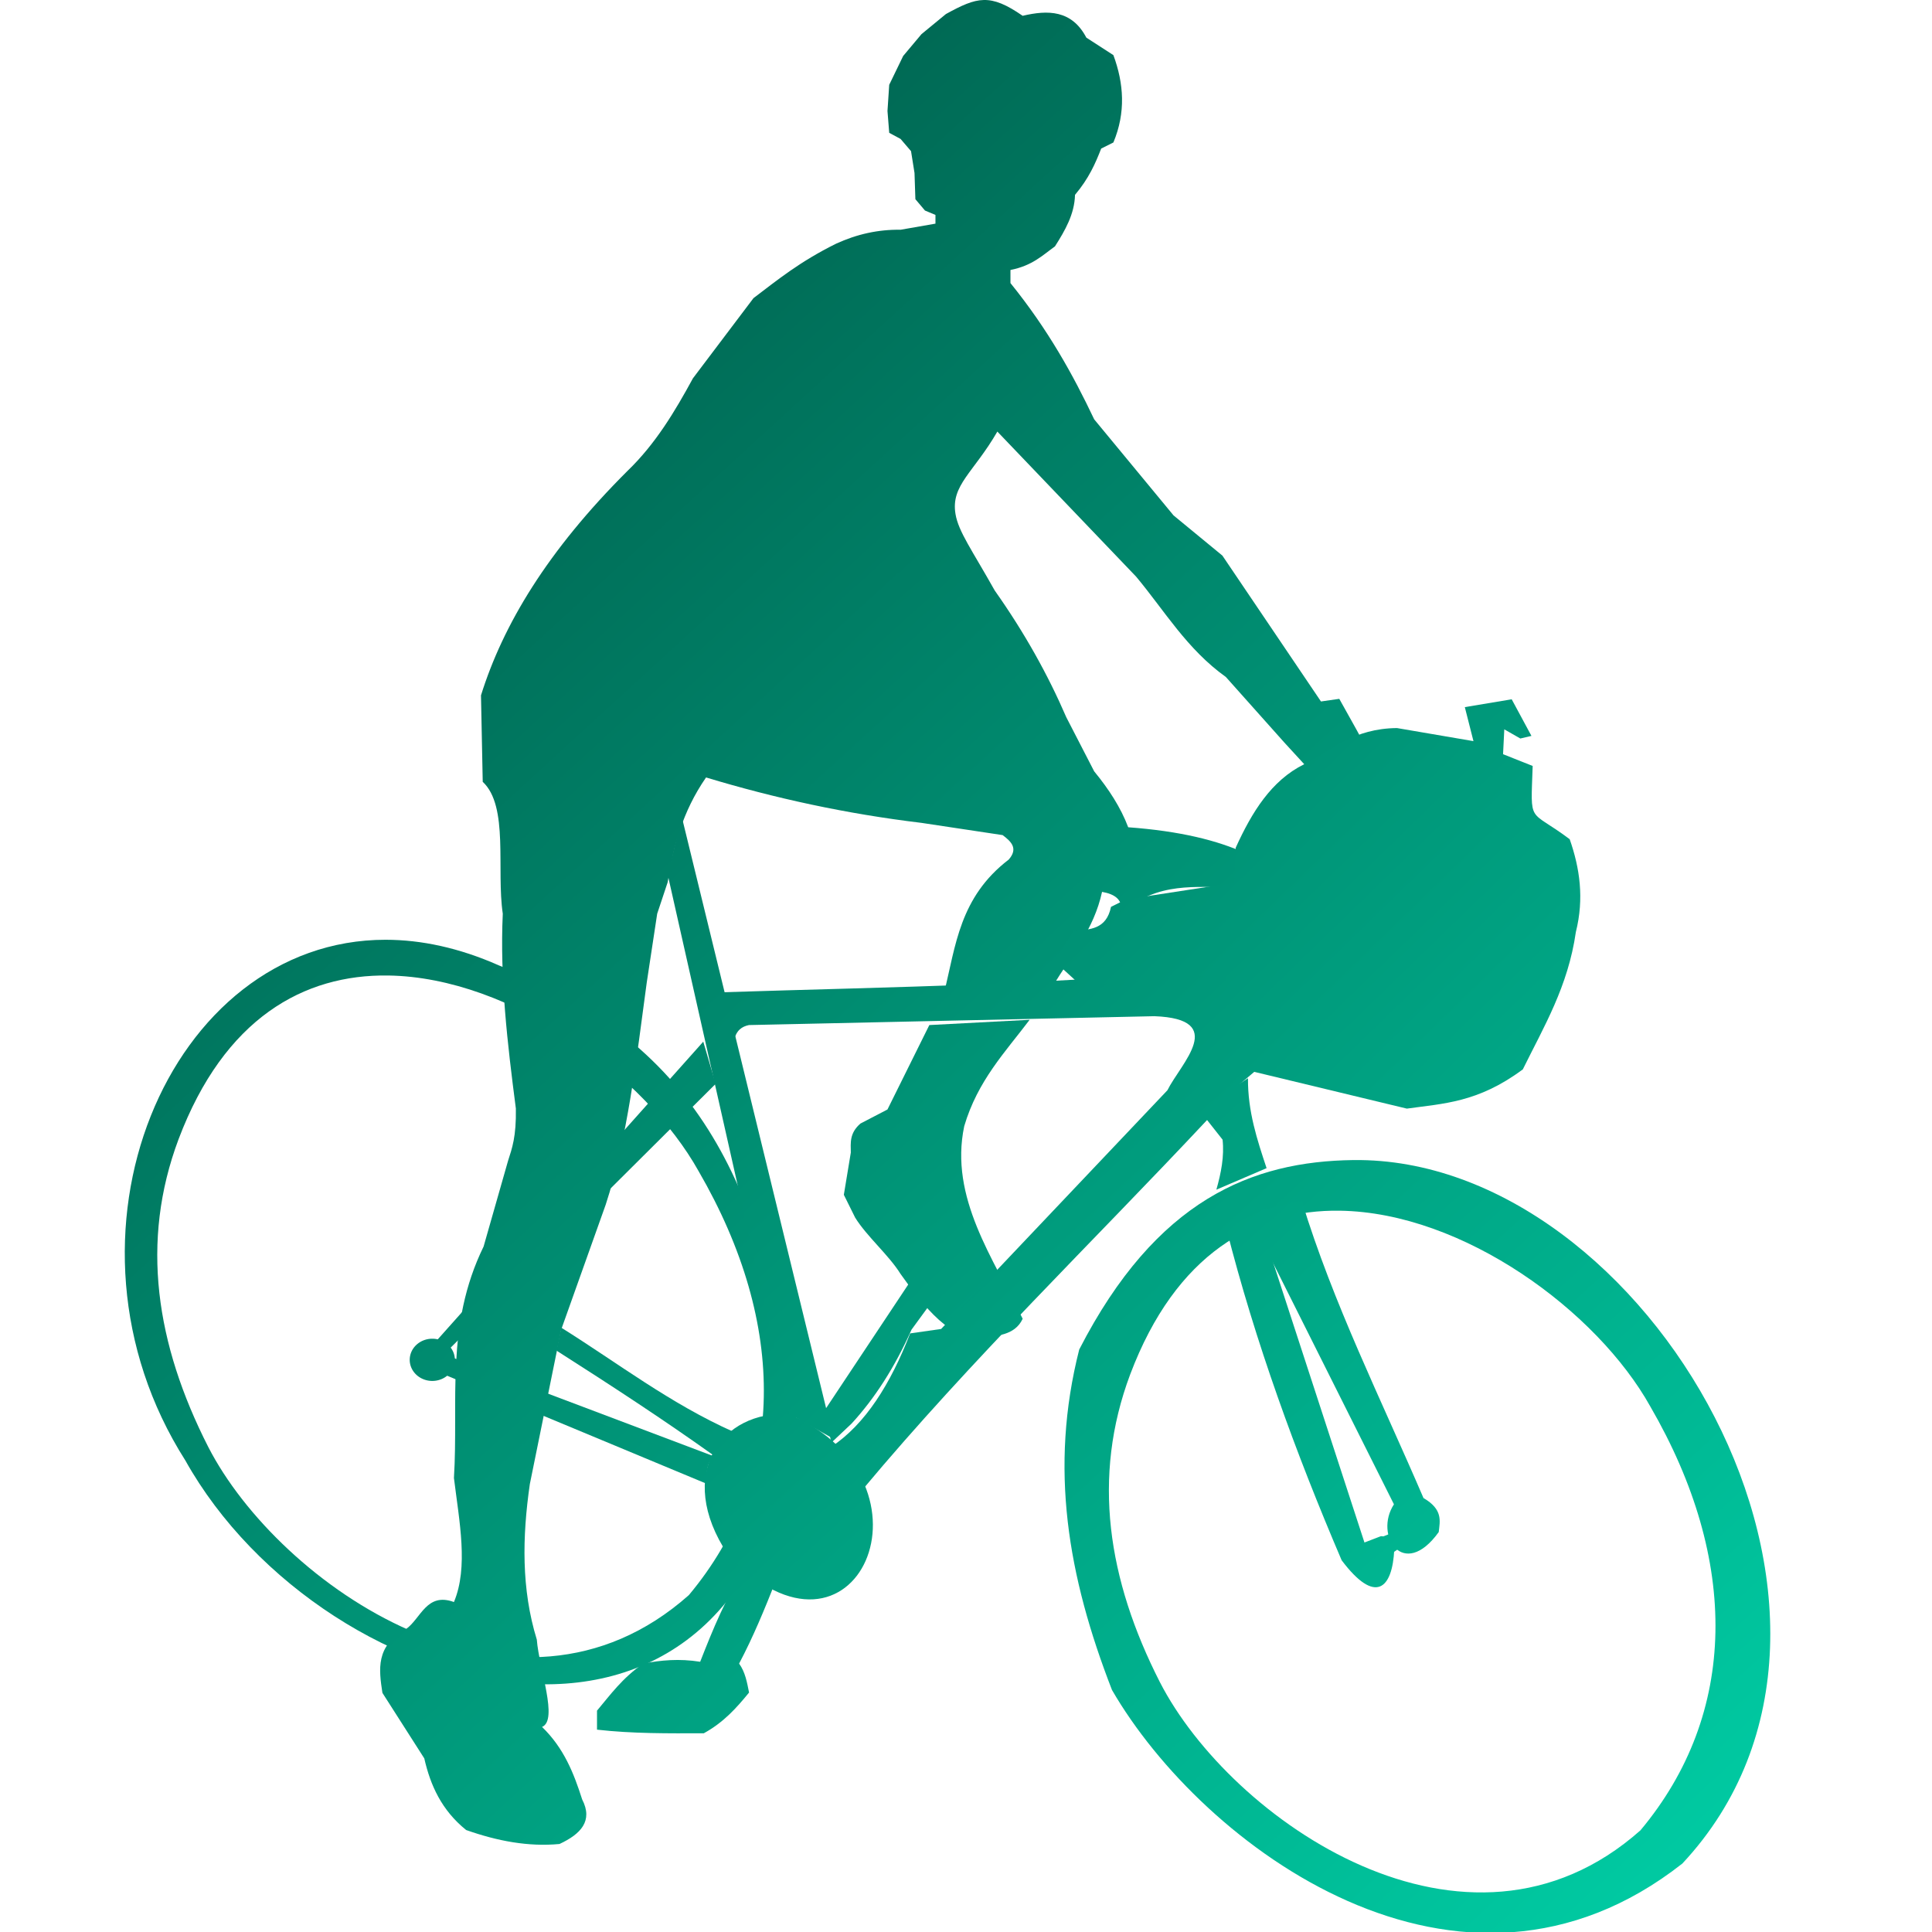 <?xml version="1.0" encoding="UTF-8" standalone="no"?>
<svg
   xmlns:dc="http://purl.org/dc/elements/1.1/"
   xmlns:cc="http://creativecommons.org/ns#"
   xmlns:rdf="http://www.w3.org/1999/02/22-rdf-syntax-ns#"
   xmlns:svg="http://www.w3.org/2000/svg"
   xmlns="http://www.w3.org/2000/svg"
   xmlns:xlink="http://www.w3.org/1999/xlink"
   xmlns:sodipodi="http://sodipodi.sourceforge.net/DTD/sodipodi-0.dtd"
   xmlns:inkscape="http://www.inkscape.org/namespaces/inkscape"
   inkscape:export-ydpi="50.799999"
   inkscape:export-xdpi="50.799999"
   inkscape:export-filename="D:\InkScape\web_assets\logo\bike1\bike1_minified.png"
   width="100mm"
   height="100mm"
   viewBox="0 0 100 100"
   version="1.1"
   id="svg8"
   inkscape:version="1.0 (4035a4fb49, 2020-05-01)"
   sodipodi:docname="bike1_minified.svg">
  <defs
     id="defs2">
    <linearGradient
       id="linearGradient1005"
       inkscape:collect="always">
      <stop
         id="stop1001"
         offset="0"
         style="stop-color:#005544;stop-opacity:1" />
      <stop
         id="stop1003"
         offset="1"
         style="stop-color:#00d4aa;stop-opacity:1" />
    </linearGradient>
    <linearGradient
       id="linearGradient999"
       inkscape:collect="always">
      <stop
         id="stop995"
         offset="0"
         style="stop-color:#005544;stop-opacity:1" />
      <stop
         id="stop997"
         offset="1"
         style="stop-color:#00d4aa;stop-opacity:1" />
    </linearGradient>
    <linearGradient
       id="linearGradient993"
       inkscape:collect="always">
      <stop
         id="stop989"
         offset="0"
         style="stop-color:#005544;stop-opacity:1" />
      <stop
         id="stop991"
         offset="1"
         style="stop-color:#00d4aa;stop-opacity:1" />
    </linearGradient>
    <linearGradient
       id="linearGradient987"
       inkscape:collect="always">
      <stop
         id="stop983"
         offset="0"
         style="stop-color:#005544;stop-opacity:1" />
      <stop
         id="stop985"
         offset="1"
         style="stop-color:#00d4aa;stop-opacity:1" />
    </linearGradient>
    <linearGradient
       id="linearGradient981"
       inkscape:collect="always">
      <stop
         id="stop977"
         offset="0"
         style="stop-color:#005544;stop-opacity:1" />
      <stop
         id="stop979"
         offset="1"
         style="stop-color:#00d4aa;stop-opacity:1" />
    </linearGradient>
    <linearGradient
       id="linearGradient975"
       inkscape:collect="always">
      <stop
         id="stop971"
         offset="0"
         style="stop-color:#005544;stop-opacity:1" />
      <stop
         id="stop973"
         offset="1"
         style="stop-color:#00d4aa;stop-opacity:1" />
    </linearGradient>
    <linearGradient
       id="linearGradient969"
       inkscape:collect="always">
      <stop
         id="stop965"
         offset="0"
         style="stop-color:#005544;stop-opacity:1" />
      <stop
         id="stop967"
         offset="1"
         style="stop-color:#00d4aa;stop-opacity:1" />
    </linearGradient>
    <linearGradient
       id="linearGradient963"
       inkscape:collect="always">
      <stop
         id="stop959"
         offset="0"
         style="stop-color:#005544;stop-opacity:1" />
      <stop
         id="stop961"
         offset="1"
         style="stop-color:#00d4aa;stop-opacity:1" />
    </linearGradient>
    <linearGradient
       id="linearGradient957"
       inkscape:collect="always">
      <stop
         id="stop953"
         offset="0"
         style="stop-color:#005544;stop-opacity:1" />
      <stop
         id="stop955"
         offset="1"
         style="stop-color:#00d4aa;stop-opacity:1" />
    </linearGradient>
    <linearGradient
       id="linearGradient951"
       inkscape:collect="always">
      <stop
         id="stop947"
         offset="0"
         style="stop-color:#005544;stop-opacity:1" />
      <stop
         id="stop949"
         offset="1"
         style="stop-color:#00d4aa;stop-opacity:1" />
    </linearGradient>
    <linearGradient
       id="linearGradient945"
       inkscape:collect="always">
      <stop
         id="stop941"
         offset="0"
         style="stop-color:#005544;stop-opacity:1" />
      <stop
         id="stop943"
         offset="1"
         style="stop-color:#00d4aa;stop-opacity:1" />
    </linearGradient>
    <linearGradient
       id="linearGradient939"
       inkscape:collect="always">
      <stop
         id="stop935"
         offset="0"
         style="stop-color:#005544;stop-opacity:1" />
      <stop
         id="stop937"
         offset="1"
         style="stop-color:#00d4aa;stop-opacity:1" />
    </linearGradient>
    <linearGradient
       id="linearGradient933"
       inkscape:collect="always">
      <stop
         id="stop929"
         offset="0"
         style="stop-color:#005544;stop-opacity:1" />
      <stop
         id="stop931"
         offset="1"
         style="stop-color:#00d4aa;stop-opacity:1" />
    </linearGradient>
    <linearGradient
       id="linearGradient927"
       inkscape:collect="always">
      <stop
         id="stop923"
         offset="0"
         style="stop-color:#005544;stop-opacity:1" />
      <stop
         id="stop925"
         offset="1"
         style="stop-color:#00d4aa;stop-opacity:1" />
    </linearGradient>
    <linearGradient
       id="linearGradient921"
       inkscape:collect="always">
      <stop
         id="stop917"
         offset="0"
         style="stop-color:#005544;stop-opacity:1" />
      <stop
         id="stop919"
         offset="1"
         style="stop-color:#00d4aa;stop-opacity:1" />
    </linearGradient>
    <linearGradient
       id="linearGradient915"
       inkscape:collect="always">
      <stop
         id="stop911"
         offset="0"
         style="stop-color:#005544;stop-opacity:1" />
      <stop
         id="stop913"
         offset="1"
         style="stop-color:#00d4aa;stop-opacity:1" />
    </linearGradient>
    <linearGradient
       inkscape:collect="always"
       id="linearGradient875">
      <stop
         style="stop-color:#005544;stop-opacity:1"
         offset="0"
         id="stop871" />
      <stop
         style="stop-color:#00d4aa;stop-opacity:1"
         offset="1"
         id="stop873" />
    </linearGradient>
    <linearGradient
       inkscape:collect="always"
       xlink:href="#linearGradient875"
       id="linearGradient877"
       x1="48.571"
       y1="20"
       x2="374.286"
       y2="375.714"
       gradientUnits="userSpaceOnUse" />
    <linearGradient
       inkscape:collect="always"
       xlink:href="#linearGradient1005"
       id="linearGradient879"
       x1="12.851"
       y1="5.292"
       x2="99.03"
       y2="99.408"
       gradientUnits="userSpaceOnUse"
       gradientTransform="matrix(1.006,0,0,1.006,-0.127,-0.317)" />
    <linearGradient
       inkscape:collect="always"
       xlink:href="#linearGradient999"
       id="linearGradient881"
       x1="12.851"
       y1="5.292"
       x2="99.03"
       y2="99.408"
       gradientUnits="userSpaceOnUse" />
    <linearGradient
       inkscape:collect="always"
       xlink:href="#linearGradient993"
       id="linearGradient883"
       x1="12.851"
       y1="5.292"
       x2="99.03"
       y2="99.408"
       gradientUnits="userSpaceOnUse"
       gradientTransform="matrix(1.01,0,0,1.01,-0.295,-0.705)" />
    <linearGradient
       inkscape:collect="always"
       xlink:href="#linearGradient987"
       id="linearGradient885"
       x1="12.851"
       y1="5.292"
       x2="99.03"
       y2="99.408"
       gradientUnits="userSpaceOnUse"
       gradientTransform="scale(1,1.001)" />
    <linearGradient
       inkscape:collect="always"
       xlink:href="#linearGradient981"
       id="linearGradient887"
       x1="12.851"
       y1="5.292"
       x2="99.03"
       y2="99.408"
       gradientUnits="userSpaceOnUse"
       gradientTransform="matrix(1,0,0,1.008,2.541638e-8,-0.566)" />
    <linearGradient
       inkscape:collect="always"
       xlink:href="#linearGradient975"
       id="linearGradient889"
       x1="12.851"
       y1="5.292"
       x2="99.03"
       y2="99.408"
       gradientUnits="userSpaceOnUse" />
    <linearGradient
       inkscape:collect="always"
       xlink:href="#linearGradient969"
       id="linearGradient891"
       x1="48.571"
       y1="20"
       x2="374.286"
       y2="375.714"
       gradientUnits="userSpaceOnUse" />
    <linearGradient
       inkscape:collect="always"
       xlink:href="#linearGradient963"
       id="linearGradient893"
       x1="12.851"
       y1="5.292"
       x2="99.03"
       y2="99.408"
       gradientUnits="userSpaceOnUse"
       gradientTransform="matrix(1.025,0,0,1.025,-1.189,-1.642)" />
    <linearGradient
       inkscape:collect="always"
       xlink:href="#linearGradient957"
       id="linearGradient895"
       x1="12.851"
       y1="5.292"
       x2="99.03"
       y2="99.408"
       gradientUnits="userSpaceOnUse"
       gradientTransform="matrix(1,0,0,1.012,3.1981202e-8,-0.885)" />
    <linearGradient
       inkscape:collect="always"
       xlink:href="#linearGradient951"
       id="linearGradient897"
       x1="12.851"
       y1="5.292"
       x2="99.03"
       y2="99.408"
       gradientUnits="userSpaceOnUse"
       gradientTransform="matrix(1.005,0,0,1.027,-0.332,-1.572)" />
    <linearGradient
       inkscape:collect="always"
       xlink:href="#linearGradient945"
       id="linearGradient899"
       x1="12.851"
       y1="5.292"
       x2="99.03"
       y2="99.408"
       gradientUnits="userSpaceOnUse"
       gradientTransform="matrix(1.028,0,0,1.028,-2.015,-2.294)" />
    <linearGradient
       inkscape:collect="always"
       xlink:href="#linearGradient939"
       id="linearGradient901"
       x1="12.851"
       y1="5.292"
       x2="99.03"
       y2="99.408"
       gradientUnits="userSpaceOnUse"
       gradientTransform="matrix(1.027,0,0,1.027,-1.979,-2.136)" />
    <linearGradient
       inkscape:collect="always"
       xlink:href="#linearGradient933"
       id="linearGradient903"
       x1="12.851"
       y1="5.292"
       x2="99.03"
       y2="99.408"
       gradientUnits="userSpaceOnUse" />
    <linearGradient
       inkscape:collect="always"
       xlink:href="#linearGradient927"
       id="linearGradient905"
       x1="12.851"
       y1="5.292"
       x2="99.03"
       y2="99.408"
       gradientUnits="userSpaceOnUse" />
    <linearGradient
       inkscape:collect="always"
       xlink:href="#linearGradient921"
       id="linearGradient907"
       x1="12.851"
       y1="5.292"
       x2="99.03"
       y2="99.408"
       gradientUnits="userSpaceOnUse"
       gradientTransform="matrix(1.038,0,0,1.038,-1.161,-3.37)" />
    <linearGradient
       inkscape:collect="always"
       xlink:href="#linearGradient915"
       id="linearGradient909"
       x1="12.851"
       y1="5.292"
       x2="99.03"
       y2="99.408"
       gradientUnits="userSpaceOnUse"
       gradientTransform="matrix(1,0,0,1.06,-0.529,-2.892)" />
  </defs>
  <sodipodi:namedview
     id="base"
     pagecolor="#ffffff"
     bordercolor="#666666"
     borderopacity="1.0"
     inkscape:pageopacity="0.0"
     inkscape:pageshadow="2"
     inkscape:zoom="1.4"
     inkscape:cx="289.9594"
     inkscape:cy="233.55274"
     inkscape:document-units="mm"
     inkscape:current-layer="layer4"
     inkscape:document-rotation="0"
     showgrid="false"
     inkscape:window-width="1920"
     inkscape:window-height="1027"
     inkscape:window-x="-8"
     inkscape:window-y="-8"
     inkscape:window-maximized="1"
     inkscape:object-nodes="false" />
  <g
     inkscape:groupmode="layer"
     id="layer4"
     inkscape:label="bike_low-z"
     style="display:inline;opacity:1">
    <path
       id="path864-2"
       style="display:inline;opacity:1;fill:url(#linearGradient877);fill-opacity:1;stroke:#000000;stroke-width:0;stroke-linecap:butt;stroke-linejoin:miter;stroke-miterlimit:4;stroke-dasharray:none;stroke-opacity:1"
       d="m 75.332,183.555 c -42.353,-0.03 -66.965,57.911 -39.125,101.711 27.192,48.566 112.165,71.861 119.627,-12.24 -7.386,-36.769 -15.475,-67.591 -58.437,-84.482 -7.728,-3.426 -15.134,-4.983 -22.064,-4.988 z m 0.521,6.982 c 24.109,0.367 50.23,19.603 60.619,38.252 17.388,29.995 17.153,59.974 -1.93,82.773 -33.926,30.103 -80.063,-2.044 -93.875,-28.959 -10.2,-20.029 -13.305,-40.059 -5.791,-60.088 8.928,-23.647 24.481,-32.23 40.977,-31.979 z"
       transform="scale(0.265)" />
    <path
       style="fill:url(#linearGradient879);fill-opacity:1;stroke:#000000;stroke-width:0;stroke-linecap:butt;stroke-linejoin:miter;stroke-miterlimit:4;stroke-dasharray:none;stroke-opacity:1"
       d="m 36.401,53.916 -14.836,16.634 14.964,6.23 c 0.105,-0.464 -0.053,-0.796 0.374,-1.421 l -13.925,-5.259 14.065,-14.001 z"
       id="path972"
       sodipodi:nodetypes="ccccccc" />
    <path
       style="opacity:1;fill:url(#linearGradient881);fill-opacity:1;fill-rule:evenodd;stroke:#7a7a7a;stroke-width:0;stroke-miterlimit:4;stroke-dasharray:none"
       id="path974"
       sodipodi:type="arc"
       sodipodi:cx="22.376734"
       sodipodi:cy="70.384117"
       sodipodi:rx="1.1687374"
       sodipodi:ry="1.092501"
       sodipodi:start="0"
       sodipodi:end="6.2826792"
       sodipodi:arc-type="slice"
       d="m 23.545,70.384 a 1.169,1.093 0 0 1 -1.169,1.093 1.169,1.093 0 0 1 -1.169,-1.092 1.169,1.093 0 0 1 1.168,-1.093 1.169,1.093 0 0 1 1.169,1.092 l -1.169,5.53e-4 z" />
    <path
       style="fill:url(#linearGradient883);fill-opacity:1;stroke:#000000;stroke-width:0;stroke-linecap:butt;stroke-linejoin:miter;stroke-miterlimit:4;stroke-dasharray:none;stroke-opacity:1"
       d="m 29.052,68.72 c 2.93,1.834 5.638,3.928 8.894,5.382 -0.35,0.262 -0.7,0.577 -1.051,1.199 -2.565,-1.829 -5.226,-3.567 -8.094,-5.396 z"
       id="path978"
       sodipodi:nodetypes="ccccc" />
  </g>
  <g
     inkscape:groupmode="layer"
     id="layer2"
     inkscape:label="human"
     style="display:inline;opacity:1">
    <path
       style="fill:url(#linearGradient885);fill-opacity:1;stroke:#000000;stroke-width:0;stroke-linecap:butt;stroke-linejoin:miter;stroke-miterlimit:4;stroke-dasharray:none;stroke-opacity:1"
       d="m 38.996,15.437 -3.129,4.143 c -0.938,1.725 -1.944,3.404 -3.386,4.792 -4.146,4.132 -6.445,7.969 -7.585,11.619 l 0.09,4.476 c 1.359,1.261 0.699,4.545 1.038,6.827 -0.154,3.361 0.24,6.721 0.677,10.082 0.025,1.468 -0.198,2.063 -0.406,2.713 l -1.264,4.431 c -1.995,4.087 -1.291,8.004 -1.535,11.981 0.279,2.264 0.756,4.616 0,6.42 -1.418,-0.518 -1.706,0.849 -2.483,1.402 -1.579,0.865 -1.404,2.082 -1.219,3.3 l 2.167,3.391 c 0.316,1.389 0.893,2.679 2.167,3.708 1.61,0.569 3.221,0.876 4.831,0.723 1.102,-0.514 1.749,-1.192 1.174,-2.306 -0.428,-1.339 -0.937,-2.651 -2.077,-3.753 0.849,-0.357 -0.15,-2.977 -0.271,-4.521 -0.805,-2.614 -0.755,-5.314 -0.361,-8.048 l 1.625,-8.002 2.303,-6.465 c 1.119,-3.416 1.583,-7.488 2.122,-11.484 l 0.542,-3.572 0.542,-1.628 c 0.3,-1.808 0.736,-3.617 1.987,-5.425 3.544,1.073 7.247,1.881 11.152,2.351 l 4.199,0.633 c 0.447,0.336 0.816,0.692 0.316,1.266 -2.549,1.952 -2.741,4.46 -3.341,6.872 l 5.643,-0.362 c 0.934,-1.537 2.102,-2.881 2.528,-4.838 0.692,0.12 1.024,0.422 0.993,0.904 l 0.767,2.351 c 0.322,0.074 0.692,0.48 0.903,-0.226 L 58.803,46.707 c 1.834,-1.155 3.877,-0.674 5.598,-0.814 0.211,-0.532 0.876,-0.964 0.09,-1.718 -1.467,-0.678 -3.425,-1.16 -6.095,-1.356 -0.389,-1.031 -1.012,-1.983 -1.761,-2.894 l -1.445,-2.803 c -0.943,-2.185 -2.157,-4.37 -3.702,-6.556 -1.171,-2.087 -1.88,-3.048 -2.032,-3.963 -0.248,-1.491 0.939,-2.138 2.167,-4.265 l 7.179,7.505 c 1.482,1.774 2.627,3.751 4.65,5.199 l 3.025,3.391 1.535,1.673 2.709,-1.402 -0.542,-0.995 -0.858,-1.537 -0.948,0.136 -5.102,-7.55 -2.528,-2.08 -4.108,-4.973 c -1.098,-2.316 -2.391,-4.652 -4.334,-7.053 v -0.678 c 1.132,-0.224 1.653,-0.754 2.303,-1.221 0.527,-0.829 1.013,-1.671 1.038,-2.667 0.718,-0.852 1.056,-1.628 1.355,-2.396 l 0.632,-0.316 c 0.649,-1.553 0.541,-3.053 0,-4.521 L 56.229,1.948 C 55.475,0.508 54.231,0.512 52.933,0.818 51.241,-0.352 50.579,-0.162 48.96,0.727 l -1.264,1.04 -0.948,1.13 -0.722,1.492 -0.09,1.356 0.09,1.13 0.587,0.316 0.542,0.633 0.18,1.13 0.045,1.356 0.497,0.588 0.542,0.226 v 0.452 l -1.806,0.316 c -1.148,-0.018 -2.261,0.226 -3.341,0.723 -1.895,0.94 -3.034,1.879 -4.275,2.819 z"
       id="path848"
       sodipodi:nodetypes="ccccccccccccccccccccccccccccccccccccccccccsccccccccccccccccccccccccccccccccccccc" />
    <path
       style="opacity:1;fill:url(#linearGradient887);fill-opacity:1;stroke:#000000;stroke-width:0;stroke-linecap:butt;stroke-linejoin:miter;stroke-miterlimit:4;stroke-dasharray:none;stroke-opacity:1"
       d="m 48.102,53.057 5.192,-0.273 c -1.263,1.673 -2.69,3.148 -3.386,5.507 v 0 c -0.777,3.689 1.51,6.857 3.025,9.969 -0.413,0.893 -1.423,0.868 -1.983,0.975 -1.639,0.315 -3.188,-1.672 -4.338,-3.296 -0.602,-0.971 -1.746,-1.942 -2.348,-2.913 l -0.587,-1.184 0.361,-2.185 c -0.006,-0.5 -0.077,-1.001 0.497,-1.502 L 45.935,57.427 Z"
       id="path858"
       sodipodi:nodetypes="cccccsccccccc" />
    <path
       sodipodi:nodetypes="ccccccc"
       id="path868"
       d="m 46.34,29.462 c -0.61,0.395 -1.789,0.789 -3.02,1.184 -0.027,0.861 -0.529,1.247 -1.184,1.48 l 0.118,0.651 4.204,1.243 3.316,0.888 z"
       style="fill:url(#linearGradient889);fill-opacity:1;stroke:#000000;stroke-width:0;stroke-linecap:butt;stroke-linejoin:miter;stroke-miterlimit:4;stroke-dasharray:none;stroke-opacity:1" />
  </g>
  <g
     inkscape:groupmode="layer"
     id="layer3"
     inkscape:label="bike"
     style="display:inline;opacity:1">
    <path
       id="path864-8"
       style="display:inline;opacity:1;fill:url(#linearGradient891);fill-opacity:1;stroke:#000000;stroke-width:0;stroke-linecap:butt;stroke-linejoin:miter;stroke-miterlimit:4;stroke-dasharray:none;stroke-opacity:1"
       d="m 264.371,226.584 c -19.774,0.241 -38.512,7.677 -53.576,37 -5.879,23.153 -2.242,44.259 6.398,66.504 17.698,30.552 67.94,68.066 111.412,33.895 45.277,-48.489 -6.999,-138.094 -64.234,-137.398 z m -2.645,9.891 c 24.109,0.367 50.23,19.603 60.619,38.252 17.388,29.994 17.151,59.974 -1.932,82.773 -33.927,30.102 -80.062,-2.044 -93.873,-28.959 -10.201,-20.03 -13.305,-40.061 -5.791,-60.09 8.928,-23.647 24.481,-32.228 40.977,-31.977 z"
       transform="scale(0.265)" />
    <path
       style="fill:url(#linearGradient893);fill-opacity:1;stroke:#000000;stroke-width:0;stroke-linecap:butt;stroke-linejoin:miter;stroke-miterlimit:4;stroke-dasharray:none;stroke-opacity:1"
       d="m 42.691,72.988 4.395,-6.616 0.972,1.249 -0.877,1.2 c -0.876,1.968 -1.917,3.572 -3.101,4.861 l -1.053,0.994 z"
       id="path897"
       sodipodi:nodetypes="ccccccc" />
    <path
       style="fill:url(#linearGradient895);fill-opacity:1;stroke:#000000;stroke-width:0;stroke-linecap:butt;stroke-linejoin:miter;stroke-miterlimit:4;stroke-dasharray:none;stroke-opacity:1"
       d="m 34.558,45.26 6.29,27.923 2.299,1.292 -7.853,-32.175 z"
       id="path881" />
    <path
       style="fill:url(#linearGradient897);fill-opacity:1;stroke:#000000;stroke-width:0;stroke-linecap:butt;stroke-linejoin:miter;stroke-miterlimit:4;stroke-dasharray:none;stroke-opacity:1"
       d="m 37.35,51.361 c 8.865,-0.287 17.754,-0.375 26.539,-1.32 0.634,2.947 -0.203,4.176 -1.348,5.047 l 1.059,1.376 0.995,-0.655 c -0.013,1.722 0.476,3.187 0.963,4.654 l -2.599,1.114 c 0.245,-0.863 0.416,-1.726 0.321,-2.589 l -0.802,-1.016 c -5.958,6.361 -12.151,12.338 -17.84,19.139 -0.435,-0.756 -0.716,-1.531 -1.604,-2.229 1.747,-1.162 3.053,-3.223 4.075,-5.866 l 1.604,-0.229 11.712,-12.355 c 0.688,-1.387 3.159,-3.69 -0.674,-3.834 l -20.985,0.459 c -0.367,0.074 -0.659,0.277 -0.77,0.787 z"
       id="path883"
       sodipodi:nodetypes="cccccccccccccccccc" />
    <path
       style="fill:url(#linearGradient899);fill-opacity:1;stroke:#000000;stroke-width:0;stroke-linecap:butt;stroke-linejoin:miter;stroke-miterlimit:4;stroke-dasharray:none;stroke-opacity:1"
       d="m 63.47,63.563 c 1.508,5.925 3.591,11.62 5.973,17.196 1.751,2.325 2.628,1.475 2.724,-0.558 C 71.992,79.943 72.122,79.534 71.477,79.512 l -0.853,0.328 -4.857,-14.898 -0.197,-2.428 z"
       id="path885"
       sodipodi:nodetypes="cccccccc" />
    <path
       style="fill:url(#linearGradient901);fill-opacity:1;stroke:#000000;stroke-width:0;stroke-linecap:butt;stroke-linejoin:miter;stroke-miterlimit:4;stroke-dasharray:none;stroke-opacity:1"
       d="m 67.377,62.152 c 1.625,5.319 4.116,10.293 6.303,15.387 1.009,0.587 0.855,1.174 0.788,1.761 -1.824,2.532 -3.367,0.173 -2.318,-1.437 L 65.713,65.011 65.516,62.585 Z"
       id="path887"
       sodipodi:nodetypes="ccccccc" />
    <path
       style="fill:url(#linearGradient903);fill-opacity:1;stroke:#000000;stroke-width:0;stroke-linecap:butt;stroke-linejoin:miter;stroke-miterlimit:4;stroke-dasharray:none;stroke-opacity:1"
       d="m 72.979,78.968 -2.314,0.935 0.643,1.007 2.031,-1.4 z"
       id="path889" />
    <path
       style="fill:url(#linearGradient905);fill-opacity:1;stroke:#000000;stroke-width:0;stroke-linecap:butt;stroke-linejoin:miter;stroke-miterlimit:4;stroke-dasharray:none;stroke-opacity:1"
       d="m 37.673,80.458 c -2.771,-4.159 -0.315,-7.481 3.175,-7.259 8.176,3.531 3.439,14.274 -3.175,7.259 z"
       id="path891"
       sodipodi:nodetypes="ccc" />
    <path
       style="fill:url(#linearGradient907);fill-opacity:1;stroke:#000000;stroke-width:0;stroke-linecap:butt;stroke-linejoin:miter;stroke-miterlimit:4;stroke-dasharray:none;stroke-opacity:1"
       d="m 38.63,81.047 c -1.033,1.576 -1.724,3.267 -2.389,4.966 -1.087,-0.174 -2.04,-0.083 -2.951,0.094 -1.094,0.765 -1.692,1.608 -2.389,2.436 v 0.984 c 1.843,0.209 3.685,0.192 5.528,0.187 1.029,-0.564 1.704,-1.326 2.342,-2.108 -0.104,-0.527 -0.197,-1.058 -0.515,-1.499 0.742,-1.405 1.316,-2.811 1.874,-4.216 z"
       id="path893"
       sodipodi:nodetypes="cccccccccc" />
    <path
       style="fill:url(#linearGradient909);fill-opacity:1;stroke:#000000;stroke-width:0;stroke-linecap:butt;stroke-linejoin:miter;stroke-miterlimit:4;stroke-dasharray:none;stroke-opacity:1"
       d="m 58.273,46.556 5.598,-0.861 0.09,-1.819 c 0.837,-1.844 1.849,-3.477 3.522,-4.308 1.464,-0.763 2.572,-1.859 4.824,-1.884 l 3.959,0.677 -0.447,-1.76 2.426,-0.406 1.022,1.895 -0.575,0.135 -0.83,-0.474 -0.064,1.286 1.533,0.609 c -0.105,3.101 -0.233,2.175 1.916,3.791 0.522,1.492 0.756,3.06 0.319,4.806 -0.404,2.82 -1.654,4.894 -2.745,7.108 -2.333,1.734 -4.131,1.765 -6.002,2.031 l -7.899,-1.903 -1.838,1.564 -1.054,-1.421 1.085,-1.218 c 0.979,-1.848 0.556,-2.886 0.255,-3.994 l -7.407,0.609 -1.404,-1.286 1.022,-1.557 c 0.828,-0.058 1.684,-0.063 1.927,-1.237 z"
       id="path895"
       sodipodi:nodetypes="ccccccccccccccccccccccccccc" />
  </g>
</svg>
